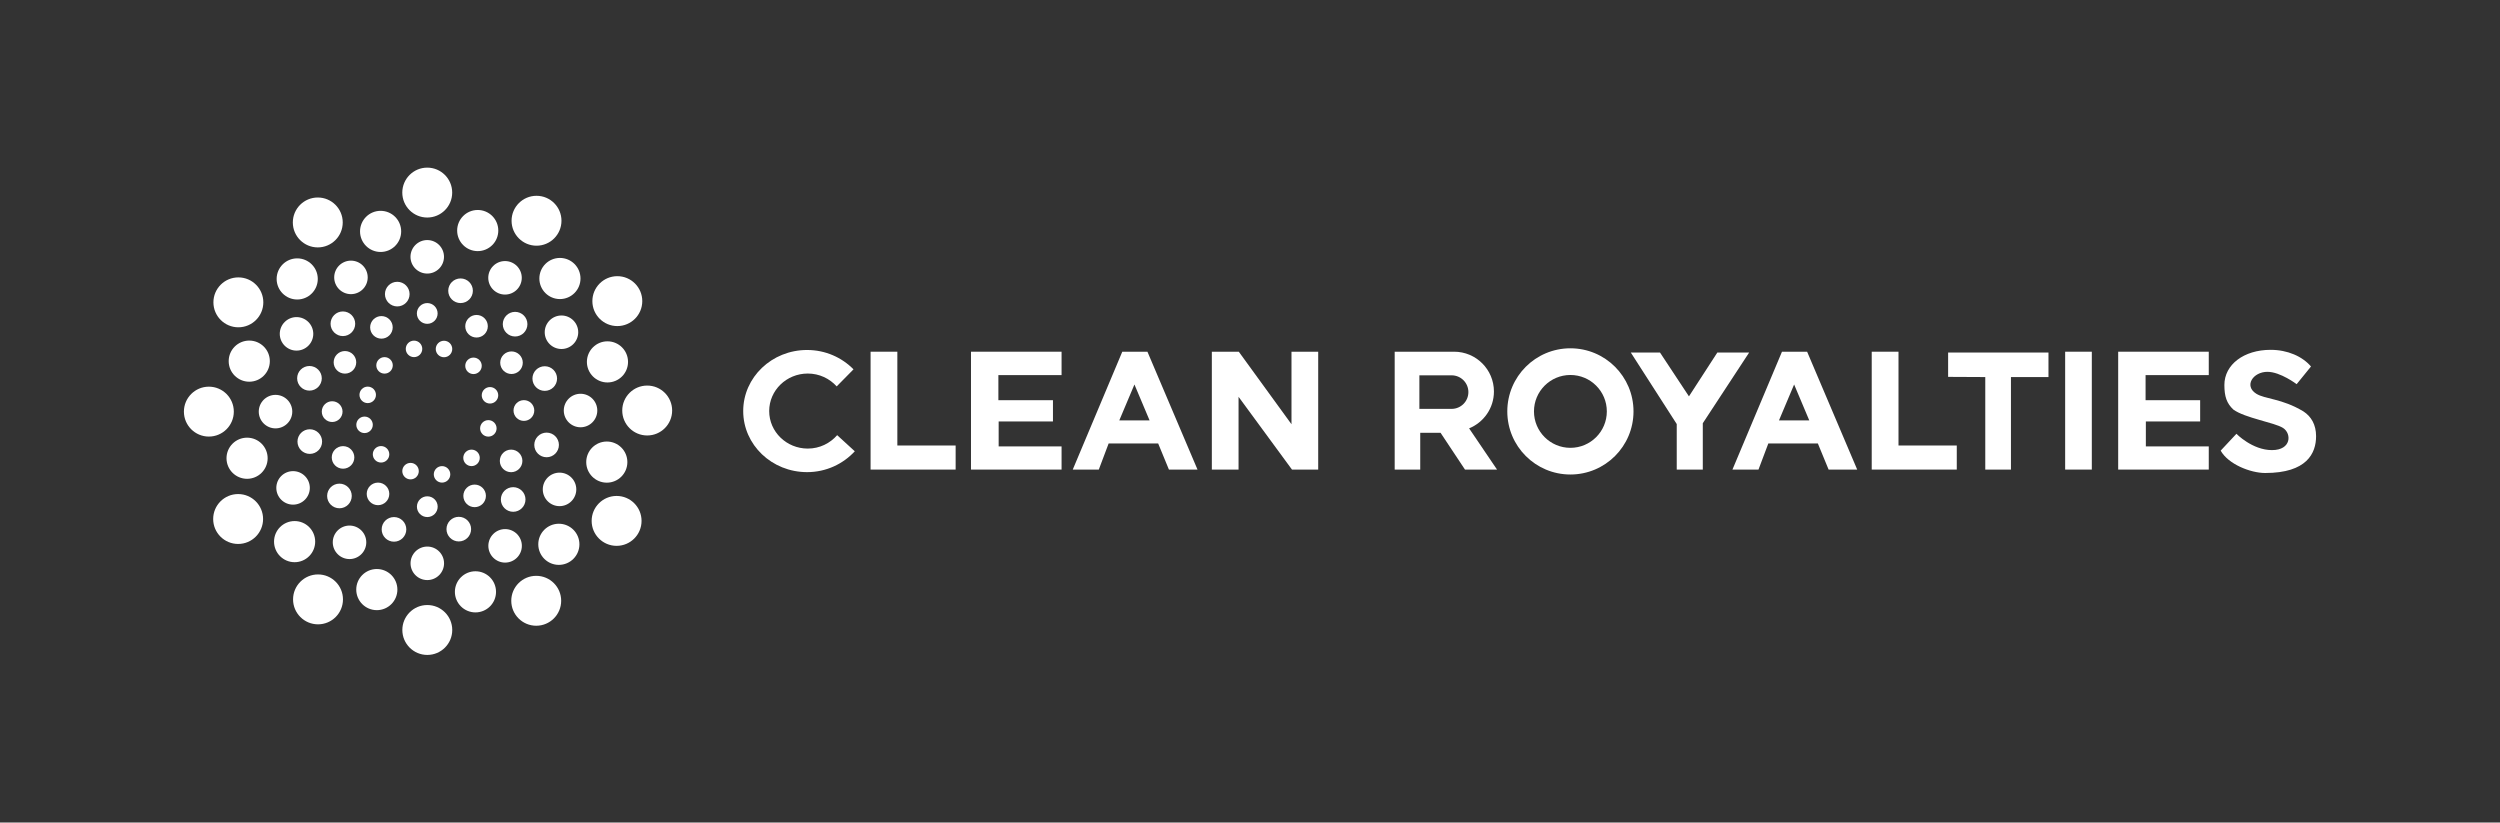 <svg xmlns="http://www.w3.org/2000/svg" id="Layer_1" data-name="Layer 1" viewBox="0 0 792 260.587"><rect x="0" y="0" width="792" height="260.587" fill="#333333" stroke="none"/><defs><style>      .cls-1 {        fill: #fff;        stroke-width: 0px;      }    </style></defs><circle class="cls-1" cx="135.351" cy="61.01" r="7.905"></circle><circle class="cls-1" cx="169.97" cy="69.933" r="7.905"></circle><circle class="cls-1" cx="195.568" cy="95.397" r="7.905"></circle><circle class="cls-1" cx="135.351" cy="81.358" r="5.308"></circle><circle class="cls-1" cx="159.989" cy="88.012" r="5.308"></circle><circle class="cls-1" cx="177.386" cy="88.229" r="6.516"></circle><circle class="cls-1" cx="192.445" cy="114.648" r="6.516"></circle><circle class="cls-1" cx="151.343" cy="73.038" r="6.516"></circle><circle class="cls-1" cx="177.875" cy="105.255" r="5.308"></circle><circle class="cls-1" cx="135.351" cy="99.301" r="3.289"></circle><circle class="cls-1" cx="145.904" cy="92.111" r="3.902"></circle><circle class="cls-1" cx="163.184" cy="102.699" r="3.902"></circle><circle class="cls-1" cx="172.579" cy="119.926" r="3.902"></circle><circle class="cls-1" cx="162.044" cy="114.908" r="3.576"></circle><circle class="cls-1" cx="150.003" cy="115.893" r="2.613"></circle><circle class="cls-1" cx="155.228" cy="125.233" r="2.613"></circle><circle class="cls-1" cx="140.66" cy="110.563" r="2.613"></circle><circle class="cls-1" cx="150.966" cy="103.353" r="3.576"></circle><circle class="cls-1" cx="205.032" cy="130.053" r="7.905"></circle><circle class="cls-1" cx="195.339" cy="165.019" r="7.905"></circle><circle class="cls-1" cx="169.875" cy="190.329" r="7.905"></circle><circle class="cls-1" cx="183.915" cy="130.053" r="5.308"></circle><circle class="cls-1" cx="177.261" cy="155.039" r="5.308"></circle><circle class="cls-1" cx="177.043" cy="172.436" r="6.516"></circle><circle class="cls-1" cx="150.625" cy="187.495" r="6.516"></circle><circle class="cls-1" cx="192.235" cy="146.393" r="6.516"></circle><circle class="cls-1" cx="160.017" cy="172.924" r="5.308"></circle><circle class="cls-1" cx="165.971" cy="130.053" r="3.289"></circle><circle class="cls-1" cx="173.162" cy="140.954" r="3.902"></circle><circle class="cls-1" cx="162.574" cy="158.233" r="3.902"></circle><circle class="cls-1" cx="145.346" cy="167.628" r="3.902"></circle><circle class="cls-1" cx="150.364" cy="157.093" r="3.576"></circle><circle class="cls-1" cx="149.379" cy="145.052" r="2.613"></circle><circle class="cls-1" cx="140.039" cy="150.278" r="2.613"></circle><circle class="cls-1" cx="154.709" cy="135.709" r="2.613"></circle><circle class="cls-1" cx="161.92" cy="146.015" r="3.576"></circle><circle class="cls-1" cx="135.368" cy="199.578" r="7.905"></circle><circle class="cls-1" cx="100.749" cy="189.885" r="7.905"></circle><circle class="cls-1" cx="75.44" cy="164.421" r="7.905"></circle><circle class="cls-1" cx="135.368" cy="178.46" r="5.308"></circle><circle class="cls-1" cx="110.73" cy="171.806" r="5.308"></circle><circle class="cls-1" cx="93.333" cy="171.589" r="6.516"></circle><circle class="cls-1" cx="78.274" cy="145.17" r="6.516"></circle><circle class="cls-1" cx="119.376" cy="186.78" r="6.516"></circle><circle class="cls-1" cx="92.844" cy="154.563" r="5.308"></circle><circle class="cls-1" cx="135.368" cy="160.517" r="3.289"></circle><circle class="cls-1" cx="124.815" cy="167.707" r="3.902"></circle><circle class="cls-1" cx="107.536" cy="157.119" r="3.902"></circle><circle class="cls-1" cx="98.141" cy="139.892" r="3.902"></circle><circle class="cls-1" cx="108.676" cy="144.91" r="3.576"></circle><circle class="cls-1" cx="120.717" cy="143.925" r="2.613"></circle><circle class="cls-1" cx="115.491" cy="134.585" r="2.613"></circle><circle class="cls-1" cx="130.06" cy="149.255" r="2.613"></circle><circle class="cls-1" cx="119.754" cy="156.465" r="3.576"></circle><circle class="cls-1" cx="66.168" cy="130.402" r="7.905"></circle><circle class="cls-1" cx="75.515" cy="95.783" r="7.905"></circle><circle class="cls-1" cx="100.673" cy="70.473" r="7.905"></circle><circle class="cls-1" cx="87.285" cy="130.402" r="5.308"></circle><circle class="cls-1" cx="93.939" cy="105.764" r="5.308"></circle><circle class="cls-1" cx="94.157" cy="88.367" r="6.516"></circle><circle class="cls-1" cx="120.575" cy="73.308" r="6.516"></circle><circle class="cls-1" cx="78.965" cy="114.41" r="6.516"></circle><circle class="cls-1" cx="111.182" cy="87.878" r="5.308"></circle><circle class="cls-1" cx="105.229" cy="130.402" r="3.289"></circle><circle class="cls-1" cx="98.038" cy="119.849" r="3.902"></circle><circle class="cls-1" cx="108.626" cy="102.569" r="3.902"></circle><circle class="cls-1" cx="125.853" cy="93.174" r="3.902"></circle><circle class="cls-1" cx="120.836" cy="103.71" r="3.576"></circle><circle class="cls-1" cx="121.821" cy="115.751" r="2.613"></circle><circle class="cls-1" cx="131.161" cy="110.525" r="2.613"></circle><circle class="cls-1" cx="116.491" cy="125.093" r="2.613"></circle><circle class="cls-1" cx="109.28" cy="114.787" r="3.576"></circle><path class="cls-1" d="M265.215,137.859c-2.244,2.578-5.556,4.251-9.303,4.251-6.756,0-12.232-5.321-12.232-11.886s5.476-11.886,12.232-11.886c3.662,0,6.91,1.596,9.152,4.073l5.326-5.403c-3.691-3.755-8.894-6.132-14.708-6.132-11.174,0-20.233,8.662-20.233,19.348,0,10.685,9.058,19.348,20.233,19.348,6.045,0,11.41-2.587,15.117-6.606l-5.584-5.107Z"></path><polygon class="cls-1" points="275.799 111.421 275.799 148.764 302.744 148.764 302.744 141.135 284.28 141.135 284.28 111.421 275.799 111.421"></polygon><polygon class="cls-1" points="592.962 111.421 592.962 148.764 619.906 148.764 619.906 141.135 601.443 141.135 601.443 111.421 592.962 111.421"></polygon><polygon class="cls-1" points="307.609 111.421 307.609 148.764 336.304 148.764 336.304 141.423 316.373 141.423 316.373 133.517 333.577 133.517 333.577 126.783 316.286 126.783 316.286 118.833 336.304 118.833 336.304 111.421 307.609 111.421"></polygon><polygon class="cls-1" points="671.041 111.421 671.041 148.764 699.736 148.764 699.736 141.423 679.805 141.423 679.805 133.517 697.008 133.517 697.008 126.783 679.718 126.783 679.718 118.833 699.736 118.833 699.736 111.421 671.041 111.421"></polygon><polygon class="cls-1" points="383.911 148.764 383.911 111.421 392.45 111.421 409.144 134.397 409.144 111.421 417.606 111.421 417.606 148.764 409.298 148.764 392.373 125.704 392.373 148.764 383.911 148.764"></polygon><path class="cls-1" d="M363.505,111.421h-7.962l-15.694,37.343h8.251l3.116-8.27h15.694l3.404,8.27h9.058l-15.867-37.343ZM354.588,133.189l4.801-11.382,4.8,11.382h-9.601Z"></path><path class="cls-1" d="M572.494,111.421h-7.962l-15.694,37.343h8.251l3.116-8.27h15.694l3.404,8.27h9.058l-15.867-37.343ZM563.577,133.189l4.801-11.382,4.8,11.382h-9.601Z"></path><path class="cls-1" d="M497.504,110.341c-11.041,0-19.992,8.951-19.992,19.992,0,11.041,8.951,19.992,19.992,19.992s19.992-8.951,19.992-19.992c0-11.041-8.951-19.992-19.992-19.992ZM497.504,141.872c-6.373,0-11.54-5.166-11.54-11.539,0-6.373,5.167-11.539,11.54-11.539s11.539,5.166,11.539,11.539c0,6.373-5.166,11.539-11.539,11.539Z"></path><polygon class="cls-1" points="535.058 125.567 525.891 111.684 516.638 111.684 531.191 134.342 531.191 148.764 539.446 148.764 539.446 134.081 554.129 111.684 544.051 111.684 535.058 125.567"></polygon><path class="cls-1" d="M465.414,135.704c4.609-1.878,7.864-6.388,7.864-11.671,0-6.966-5.647-12.612-12.612-12.612h-18.83v37.343h8.095v-11.646h6.445l7.731,11.646h10.155l-8.848-13.06ZM459.87,129.533h-10.21v-10.631h10.21c2.936,0,5.315,2.38,5.315,5.316,0,2.935-2.38,5.315-5.315,5.315Z"></path><polygon class="cls-1" points="628.935 119.452 628.935 148.764 637.07 148.764 637.07 119.452 648.956 119.452 648.956 111.684 617.164 111.684 617.164 119.394 628.935 119.452"></polygon><rect class="cls-1" x="654.242" y="111.421" width="8.443" height="37.343"></rect><path class="cls-1" d="M707.53,129.752c-2.107-1.982-2.845-4.111-2.845-7.804,0-6.437,6.164-11.121,14.64-11.121,5.396,0,10.061,2.08,12.798,5.278l-4.545,5.601s-5.144-3.91-9.258-3.91c-4.54-0-7.516,4.431-3.541,6.929,2.829,1.778,8.045,1.462,14.952,5.613,2.433,1.584,4.005,4.158,4.005,7.855,0,5.427-2.945,11.655-16.117,11.655-4.689,0-11.728-2.802-14.108-7.089l4.988-5.331s5.031,5.166,11.258,5.166c6.227,0,6.249-5.288,3.497-7.026-2.751-1.738-12.051-3.131-15.724-5.815Z"></path></svg>